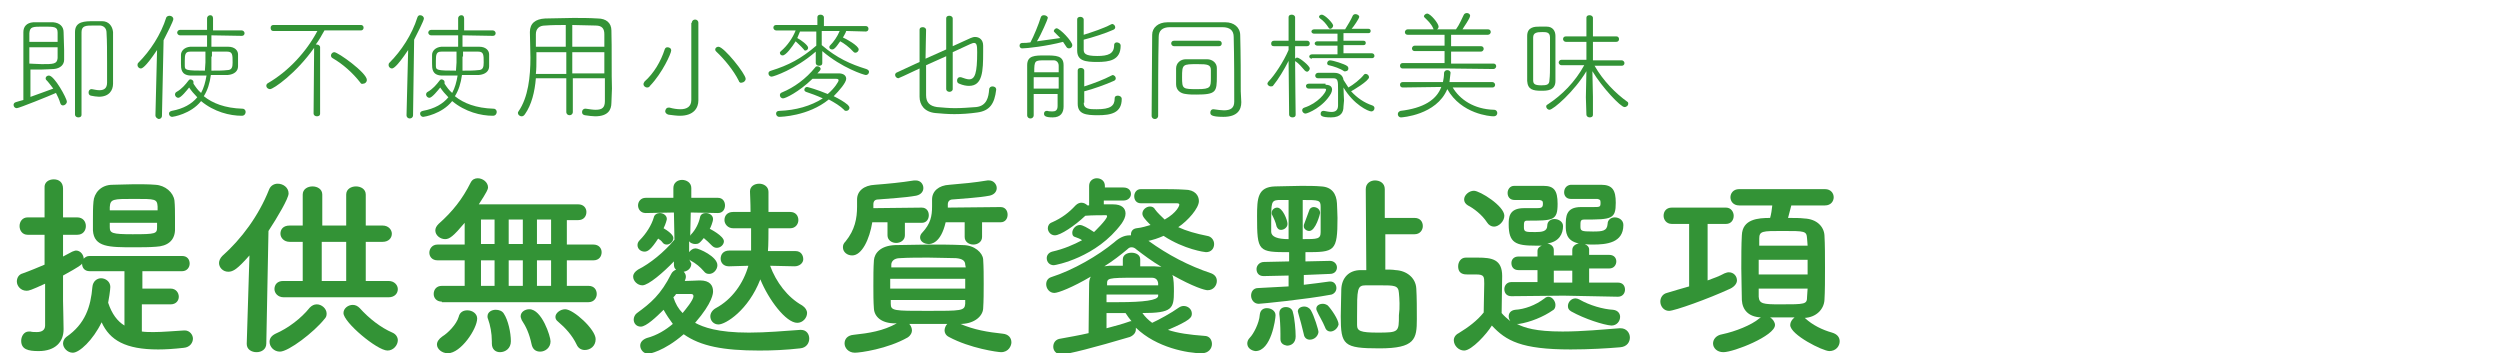 <svg height="65" viewBox="0 0 460 65" width="460" xmlns="http://www.w3.org/2000/svg" xmlns:xlink="http://www.w3.org/1999/xlink"><clipPath id="a"><path d="m0 0h460v65h-460z"/></clipPath><g clip-path="url(#a)" fill="#339336"><path d="m5.4 17.9c1.6-.6 3.4-1.2 4.4-1.6-.4-.5-.8-1.1-1.3-1.6-.1-.1-.1-.2-.1-.3 0-.3.3-.5.6-.5 1 0 3.3 4.2 3.3 4.8 0 .4-.4.7-.7.7-.2 0-.4-.1-.5-.4-.2-.7-.5-1.3-.8-1.9-1.1.5-6.8 2.8-7.2 2.8s-.6-.3-.6-.6c0-.2.1-.4.4-.5.4-.1.9-.3 1.4-.4v-12.5c0-1 .6-1.7 1.8-1.8h3.7c1.2.1 1.9.8 1.9 1.8s.1 2.2.1 3.3v1.8c0 .9-.7 1.6-1.9 1.7-.5 0-1.5.1-2.4.1h-1.9v5.1zm0-9.2v3c.5 0 1.5.1 2.3.1 2.1 0 2.8 0 2.9-1.1v-2zm5.2-1v-1.7c0-1.1-.6-1.1-2.6-1.1s-2.5 0-2.6 1.2v1.6s5.2 0 5.2 0zm4.4 1.6v11.8c0 .4-.3.5-.6.5s-.6-.2-.6-.5v-15.2c0-2 1.8-2 3.5-2h1.5c1.2 0 1.9.9 2 2v9.5c0 1.2-.7 2.4-2.6 2.4-.4 0-1-.1-1.5-.2-.3-.1-.4-.3-.4-.6s.2-.6.5-.6h.1c.5.1 1 .2 1.4.2.9 0 1.4-.4 1.4-1.4v-3.6c0-1.9 0-4.1-.1-5.6 0-.7-.4-1.2-1.1-1.3h-1.4c-1.2 0-2.1 0-2.1 1.2z"/><path d="m28.6 21.2.3-12c-2.2 3.3-2.8 3.4-3 3.4-.3 0-.6-.3-.6-.6 0-.2 0-.3.2-.5 2.1-2.1 4.1-5.1 5.1-8.3.1-.2.4-.3.6-.3.4 0 .7.3.7.6 0 .4-1.3 2.9-1.8 3.9l-.3 13.9c0 .4-.3.6-.6.6-.3-.1-.6-.3-.6-.7zm10.3-14.7v2.1h3.1c1.2 0 1.8.7 1.8 1.4v2.2c0 .9-.7 1.5-1.9 1.6h-3.1c-.2 1.5-.6 2.8-1.3 3.9 1.6 1.3 3.9 2.2 7.1 2.3.4 0 .6.3.6.6s-.2.7-.7.7c-2.2 0-5.1-.7-7.5-2.7-1.9 2.4-5.2 2.9-5.3 2.9-.4 0-.6-.3-.6-.6 0-.2.1-.4.5-.5 2.2-.4 3.7-1.3 4.7-2.5-.6-.6-1.1-1.2-1.5-1.8-.4.5-1.5 1.9-2 1.9-.3 0-.6-.3-.6-.6 0-.2.1-.4.3-.5.9-.5 1.6-1.3 2.2-2.1.1-.1.2-.2.3-.2.3 0 .6.2.6.5v.3c.4.6.8 1.2 1.4 1.7.5-.9.8-2 1-3.2h-3c-1.7-.1-1.7-1.3-1.7-2.2v-1.6c0-.7.6-1.4 1.7-1.5h3.1v-2.1h-5c-.3 0-.5-.3-.5-.5s.2-.5.5-.5h5v-2.1c0-.4.3-.6.6-.6s.5.2.5.6v2.2h5.3c.3 0 .5.3.5.5 0 .3-.2.5-.5.5zm-1.1 3h-2.8c-.9 0-1 .5-1 1.7v.9c0 .8.2.9 3.7.9 0-.5.1-1 .1-1.5zm1.1.9v2.6c1.1 0 2.1 0 2.9-.1.9 0 1-.6 1-1.4 0-1.4 0-2-1-2h-2.8v.9z"/><path d="m57.8 8.8c-3.3 4.7-7.5 7.6-8.1 7.6-.4 0-.7-.3-.7-.6 0-.2.1-.4.3-.5 3.8-2.2 7.1-5.8 9.1-9.6h-8.1c-.4 0-.5-.3-.5-.6s.2-.5.5-.5h16.1c.4 0 .5.3.5.5 0 .3-.2.5-.5.5h-6.7c-.5.9-1 1.8-1.6 2.6h.2c.3 0 .6.2.6.5v12.2c0 .4-.3.5-.6.5s-.6-.2-.6-.5zm8.5 6.4c-1.4-1.8-3.2-3.4-5.1-4.5-.2-.1-.3-.3-.3-.5 0-.3.3-.6.6-.6.7 0 6 3.8 6 5.1 0 .4-.3.7-.7.7-.2.1-.4 0-.5-.2z"/><path d="m74.8 21.2.3-12c-2.2 3.3-2.8 3.4-3 3.4-.3 0-.6-.3-.6-.6 0-.2 0-.3.2-.5 2.1-2.1 4.1-5.1 5.1-8.3.1-.3.3-.4.5-.4.4 0 .7.3.7.6 0 .4-1.3 2.9-1.8 3.9l-.2 13.9c0 .4-.3.6-.6.6s-.6-.2-.6-.6zm10.3-14.7v2.1h3.1c1.2 0 1.8.7 1.8 1.4v2.2c0 .9-.7 1.5-1.9 1.6h-3.1c-.2 1.5-.6 2.8-1.3 3.9 1.6 1.3 3.9 2.2 7.1 2.3.4 0 .6.3.6.6s-.2.7-.7.7c-2.2 0-5.1-.7-7.5-2.7-1.9 2.4-5.2 2.9-5.3 2.9-.4 0-.6-.3-.6-.6 0-.2.1-.4.5-.5 2.2-.4 3.7-1.3 4.7-2.5-.6-.6-1.1-1.2-1.5-1.8-.4.5-1.5 1.9-2 1.9-.3 0-.6-.3-.6-.6 0-.2.1-.4.3-.5.9-.5 1.6-1.3 2.2-2.1.1-.1.2-.2.3-.2.3 0 .6.2.6.5v.3c.4.6.8 1.2 1.4 1.7.5-.9.8-2 1-3.2h-3c-1.7-.1-1.7-1.3-1.7-2.2v-1.6c0-.7.6-1.4 1.7-1.5h3.1v-2.1h-5c-.3 0-.5-.3-.5-.5s.2-.5.5-.5h5v-2.1c0-.4.3-.6.6-.6s.5.2.5.6v2.2h5.3c.3 0 .5.3.5.5 0 .3-.2.5-.5.5zm-1.1 3h-2.8c-.9 0-1 .5-1 1.7v.9c0 .8.2.9 3.7.9 0-.5.1-1 .1-1.5v-1.2s0-.8 0-.8zm1.1.9v2.6c1.1 0 2.1 0 2.9-.1.9 0 1-.6 1-1.4 0-1.4 0-2-1-2h-2.8v.9z"/><path d="m112.5 18.9c0 1.3-.6 2.5-3 2.5-.5 0-1.2-.1-1.9-.2-.4-.1-.5-.3-.5-.6s.2-.6.6-.6h.1c.7.1 1.3.2 1.8.2 1.2 0 1.7-.4 1.7-1.6v-4.2h-5.9v6.2c0 .4-.3.6-.6.6s-.6-.2-.6-.6v-6.2h-5.6c-.2 2.5-.8 4.9-2 6.6-.2.3-.4.4-.6.4-.4 0-.7-.3-.7-.6 0-.1 0-.2.1-.3 1.8-2.6 2.2-6.4 2.2-9.9 0-1.7-.1-3.3-.1-4.7 0-1.6 1-2.4 2.8-2.5 1.7 0 3.5-.1 5.2-.1 1.5 0 2.9 0 4.5.1 1.5 0 2.5.8 2.5 2.2.1 3.2 0 8.3.1 10.7zm-8.3-9.3h-5.5v1.3c0 .9 0 1.8-.1 2.7h5.6zm0-5c-1.3 0-2.6 0-3.9.1-1.1 0-1.7.6-1.7 1.6v2.3h5.5v-4zm7 4v-2.3c0-1-.4-1.6-1.6-1.6-1.4 0-2.9-.1-4.3-.1v4zm-5.9 1v3.9h5.9v-3.9z"/><path d="m119.1 16.1c-.4 0-.7-.3-.7-.6 0-.2.1-.3.2-.5 1.7-1.5 3-3.7 3.7-5.9.1-.3.3-.4.5-.4.4 0 .7.2.7.6 0 .5-1.6 4.1-3.9 6.5-.1.2-.3.3-.5.3zm8.2-11.9c0-.4.3-.6.6-.6s.6.2.6.6v14.3c0 1.3-.8 2.8-3.4 2.8-.6 0-1.3-.1-2.1-.2-.4-.1-.6-.4-.6-.6 0-.3.2-.7.6-.7h.2c.7.2 1.4.3 2 .3 1.2 0 2-.5 2-1.7v-14.2zm8.6 10.6c-.9-1.8-2.6-3.9-4.1-5.3-.1-.1-.2-.2-.2-.4 0-.3.3-.5.6-.5 1 0 5 5 5 5.9 0 .4-.4.7-.7.7-.2.1-.5 0-.6-.4z"/><path d="m155.7 5.7c0 .2-.6 1.2-.6 1.2.5.2 2.9 1.5 2.9 2.2 0 .3-.3.6-.6.6-.1 0-.2 0-.4-.2-.7-.8-1.8-1.6-2.4-1.9-1 1.5-1.3 1.5-1.5 1.5-.3 0-.5-.2-.5-.4 0-.1 0-.2.1-.3.7-.7 1.4-1.7 1.8-2.7h-3.3v2.6c2.8 2.4 5.3 3.5 8.2 4.4.3.1.5.3.5.5 0 .3-.2.6-.6.6-.3 0-4.4-1.3-8-4.4v2.2c0 .4-.3.5-.6.5s-.6-.2-.6-.5v-2.1c-3.8 3.3-7.8 4.6-8.1 4.6-.4 0-.6-.3-.6-.6 0-.2.1-.4.5-.5 3.2-1 5.5-2.2 8.3-4.6v-2.6h-3c-.2.4-.3.8-.5 1.2.6.3 2 1.3 2 1.8 0 .3-.3.5-.5.5-.1 0-.2 0-.3-.2-.5-.6-1.1-1.1-1.5-1.5-.7 1.1-1.8 2.6-2.4 2.6-.3 0-.5-.2-.5-.5 0-.1.1-.2.2-.3 1.2-1 2.2-2.5 2.7-3.8h-3.6c-.3 0-.5-.3-.5-.5 0-.3.2-.5.5-.5h7.6v-1.4c0-.4.3-.5.6-.5s.6.2.6.5v1.6h7.7c.4 0 .5.3.5.5 0 .3-.2.5-.5.5zm-12.3 15.8c-.4 0-.6-.3-.6-.6s.2-.5.6-.5c3-.1 5.8-.9 8-2.3-1.1-.5-2.2-.9-3.1-1.2-.2-.1-.3-.2-.3-.4s.2-.5.5-.5c.1 0 1.9.5 3.8 1.3 1.3-1.1 2-2.3 2-2.5s-.1-.3-.5-.3h-4.3c-2.6 2.5-5 3.6-5.4 3.6s-.6-.3-.6-.6c0-.2.1-.4.4-.5 2.2-.9 4.4-2.5 6.1-4.6.1-.2.3-.2.4-.2.3 0 .6.2.6.5 0 .2-.4.6-.6.8h3.9c.9 0 1.4.4 1.4 1 0 .7-1.3 2.2-2.3 3.2 1 .5 1.9 1 2.6 1.6.2.2.3.4.3.5 0 .4-.3.6-.6.6-.1 0-.3 0-.4-.2-.7-.7-1.7-1.3-2.8-1.9-3.8 3.1-8.9 3.2-9.1 3.2z"/><path d="m174.2 10.3-3.8 1.7v5.5c0 1.4.7 2 2 2.2 1.2.1 2.2.2 3.3.2 1.3 0 2.5-.1 3.9-.2 2-.2 2.3-1.9 2.4-3.2 0-.4.3-.6.6-.6.4 0 .7.2.7.6-.3 2.6-1.2 3.9-3.5 4.2-1.4.2-2.8.3-4.2.3-1.2 0-2.4-.1-3.5-.2-2-.2-2.9-1.5-2.9-3v-5.2q-3.8 1.8-3.9 1.8c-.3 0-.6-.3-.6-.6 0-.2.1-.4.4-.5l4.1-1.9v-5.9c0-.4.3-.5.6-.5s.6.2.6.5c0 1.4-.1 3.3-.1 5.3l3.8-1.7v-5.7c0-.4.3-.5.6-.5s.6.2.6.5v5.1l3.3-1.5c.3-.1.5-.2.8-.2.8 0 1.5.5 1.5 1.6v1.2c0 3.5-.1 6.2-2.6 6.2-.5 0-1.1-.1-1.8-.4-.3-.1-.4-.3-.4-.6s.2-.6.5-.6h.2c.6.2 1.1.4 1.5.4 1.1 0 1.5-1.1 1.5-5 0-1.3-.1-1.7-.6-1.7-.2 0-.3 0-3.9 1.7v6.8c0 .3-.3.5-.6.5s-.6-.2-.6-.5v-6.1z"/><path d="m188.1 8.9c-.4 0-.5-.3-.5-.5 0-.3.2-.5.5-.5.5 0 .9 0 1.5-.1.6-1.1 1.5-3.3 1.9-4.6.1-.3.3-.4.6-.4s.7.2.7.5c0 .2-1.2 3-2 4.3 1.5-.2 3-.4 4.3-.6-.4-.4-.7-.7-1-1-.1-.1-.2-.2-.2-.3 0-.2.3-.5.5-.5.6 0 2.9 2.4 2.9 3.1 0 .4-.3.6-.6.6-.2 0-.4-.1-.5-.3-.2-.3-.4-.6-.6-.9-3 .8-6.7 1.2-7.5 1.2zm2.1 8.3v4c0 .4-.3.6-.6.6s-.6-.2-.6-.6v-9.2c0-1.8 1.4-1.8 3.3-1.8 2 0 3.4 0 3.4 1.8v7.6c0 1.1-.5 2-2 2-1.4 0-1.6-.3-1.6-.7 0-.3.2-.5.5-.5h.1c.3.1.7.1 1 .1.5 0 .9-.2.9-1v-2.2h-4.4zm0-3v2.1h4.6v-2.1s-4.6 0-4.6 0zm4.6-.9v-1.2c0-.6-.4-1-.9-1h-1.6c-1.9 0-2 0-2 2.2zm4.6-4.2c0 .7.2 1.2 2.5 1.2 2 0 3.1-.4 3.1-2 0-.4.3-.5.5-.5.3 0 .7.2.7.6 0 2.7-2.1 3-4.3 3s-3.7-.2-3.7-2.1v-5.7c0-.4.3-.5.6-.5s.6.2.6.5v2.8c1.6-.5 3.7-1.2 5-1.9.1 0 .2-.1.2-.1.3 0 .6.3.6.6 0 .2-.1.4-.4.5-1.3.6-3.8 1.4-5.4 1.8zm0 9.8c0 1.2 1.1 1.2 2.4 1.2 2.5 0 3.3-.6 3.3-2 0-.4.3-.5.6-.5s.7.2.7.6c0 2.6-2 3-4.4 3-2.2 0-3.7-.2-3.7-2.1v-6.1c0-.4.3-.5.6-.5s.6.2.6.5v2.9c1.6-.5 3.7-1.3 5-2 .1 0 .2-.1.2-.1.3 0 .6.3.6.6 0 .2-.1.4-.4.5-1.3.6-3.8 1.5-5.4 1.9v2.1z"/><path d="m228.4 18.8c0 1.4-.7 2.7-3.3 2.7-2.3 0-2.4-.4-2.4-.8 0-.3.2-.6.5-.6h.1c.7.1 1.4.2 1.9.2 1.2 0 1.9-.4 1.9-1.6 0-3.6 0-8.2-.1-11.9 0-1.2-.7-1.8-2.1-1.8h-9.6c-1.5 0-2.1.7-2.1 1.8-.1 4.4-.1 9.5-.1 14.5 0 .4-.3.6-.6.6s-.6-.2-.6-.6c0-5 .1-10.1.1-14.9 0-1.3 1.1-2.3 2.8-2.3h10.7c1.5 0 2.7.9 2.7 2.4.1 3.7.1 7.4.1 10.3zm-12.4-10.3c-.3 0-.5-.3-.5-.5 0-.3.2-.5.5-.5h8.3c.3 0 .5.2.5.5s-.2.5-.5.5zm4.1 8.9c-.6 0-1.3 0-1.9-.1-1-.1-1.8-.7-1.8-1.8v-2.9c0-1 .8-1.7 1.8-1.7h3.9c1 0 1.8.7 1.8 1.6v1.5c0 2.9-.1 3.4-3.8 3.4zm2.7-4.5c0-1-.6-1.1-2.4-1.1-2.8 0-2.9 0-2.9 2.4 0 2.2.1 2.2 2.9 2.2 2.4 0 2.4-.4 2.4-2.1z"/><path d="m237.1 11.2c-.8 1.6-1.9 3.4-2.8 4.5-.1.2-.3.2-.5.2-.3 0-.6-.3-.6-.5 0-.1.1-.3.2-.4 1.1-1.1 2.8-3.7 3.7-5.8v-.7h-2.7c-.4 0-.5-.2-.5-.5s.2-.5.5-.5h2.7v-4.3c0-.4.3-.5.6-.5s.6.2.6.5v4.3h2.2c.4 0 .5.3.5.5 0 .3-.2.5-.5.5h-2.2v2.3c.1-.1.2-.2.4-.2.4 0 2.3 1.5 2.3 2 0 .3-.3.6-.5.6-.1 0-.3-.1-.4-.2-.5-.6-1.2-1.4-1.7-1.7 0 0-.1 0-.1-.1 0 2.1.1 9.9.1 9.9 0 .4-.3.5-.6.5s-.6-.2-.6-.5zm6.8 4.4c.9 0 1.2.4 1.2.9 0 .2-.1.5-.2.7-1.4 2.5-4.3 3.7-4.7 3.7-.3 0-.6-.3-.6-.6 0-.2.1-.4.4-.5 2.5-.8 4-2.8 4-3.3 0-.2-.2-.2-.4-.2h-2.8c-.3 0-.5-.2-.5-.5 0-.2.2-.4.5-.4h3.1zm-2.5-4.8c-.3 0-.5-.2-.5-.4s.2-.4.5-.4h4.7v-1.6h-3.7c-.3 0-.5-.2-.5-.4s.2-.4.5-.4h3.7v-1.4h-4.3c-.3 0-.5-.2-.5-.4s.2-.4.5-.4h5.7c.5-.8 1.1-1.8 1.4-2.5.1-.2.3-.3.5-.3.3 0 .7.2.7.5s-1.1 1.9-1.4 2.2h3.1c.3 0 .4.2.4.4s-.1.4-.4.4h-4.6v1.4h3.7c.3 0 .4.2.4.4s-.1.4-.4.4h-3.7v1.5h5.2c.3 0 .5.2.5.5 0 .2-.2.4-.4.4h-11.1zm5.8 8.8c0 1-.4 2-2.3 2s-1.9-.4-1.9-.7.2-.5.5-.5h.1c.5.1 1 .2 1.4.2.7 0 1.2-.3 1.2-1.2v-2.9c0-1.6 0-2.1-.9-2.1h-2.8c-.3 0-.5-.2-.5-.5 0-.2.2-.5.5-.5h3c1 0 1.6.5 1.7 1.3.3.5.6.9.9 1.4.9-.5 2.2-1.5 2.9-2.4.1-.1.2-.1.3-.1.3 0 .6.3.6.6 0 .7-3.1 2.5-3.3 2.6 1.1 1.2 2.4 2.1 3.9 2.6.3.1.4.3.4.5 0 .3-.2.6-.6.6-.5 0-3.2-1.2-5.1-4.4 0 .9.1 1.9.1 2.4zm-2.8-14.6c-.4-.6-.9-1.2-1.5-1.6-.1-.1-.2-.2-.2-.3 0-.2.2-.4.5-.4.6 0 2.1 1.6 2.1 2 0 .3-.3.6-.5.6s-.3-.1-.4-.3zm2.9 8.1c-.7-.5-1.9-.9-2.8-1.1-.2 0-.3-.2-.3-.4s.2-.5.5-.5c.6 0 2.7.7 3.1 1 .2.1.3.3.3.5 0 .3-.2.5-.5.5-.1.1-.2 0-.3 0z"/><path d="m267.3 16.1c1.3 2.2 3.9 4 7.6 4.1.4 0 .6.3.6.6s-.2.6-.7.6c-.6 0-5.9-.4-8.5-5-2 4.8-8.4 5.2-8.5 5.2-.4 0-.6-.3-.6-.6s.2-.5.5-.6c4.2-.5 6.6-2 7.5-4.4l-7.1.1c-.3 0-.5-.2-.5-.5s.2-.5.5-.5h7.4c.1-.5.2-1 .2-1.6 0-.4.3-.6.6-.6s.6.2.6.5c0 .2-.2 1.5-.2 1.7h7.9c.3 0 .5.3.5.5 0 .3-.2.5-.5.5zm-.9-3.5h-8.3c-.4 0-.5-.3-.5-.5 0-.3.2-.5.5-.5h7.7v-2.2h-5.5c-.3 0-.5-.2-.5-.5 0-.2.2-.5.5-.5h5.5v-2h-6.8c-.3 0-.5-.2-.5-.5 0-.2.2-.5.5-.5h4.8s-.1-.1-.1-.2c-.4-.9-1-1.4-1.6-2-.1-.1-.1-.2-.1-.2 0-.2.3-.5.6-.5.6 0 2.1 1.8 2.1 2.4 0 .2-.1.4-.3.5h3.5c.6-.8 1.1-2 1.4-2.6.1-.3.4-.4.6-.4.3 0 .6.2.6.5 0 .5-1.2 2.1-1.4 2.5h4.7c.3 0 .5.2.5.5 0 .2-.2.5-.5.5h-6.8v2.1h5.5c.3 0 .5.2.5.5 0 .2-.2.5-.5.5h-5.5v2.2h7.8c.3 0 .5.2.5.5 0 .2-.2.5-.5.5z"/><path d="m281 10.7v-4.1c0-1.7 1.5-1.7 2.2-1.7h1.4c1.1 0 1.6.8 1.6 1.7v8.3c0 1.8-1.6 1.8-2.6 1.8-1.5 0-2.5-.2-2.6-1.8zm4.2 1.1v-4.9c0-1-.7-1-1.4-1-1 0-1.7.1-1.7 1v7.8c0 .7.2 1 1.5 1 1 0 1.5-.1 1.5-1 .1-.8.1-1.8.1-2.9zm6.6 6.1.1-4.8c-2.2 3.7-6.1 7.1-6.8 7.1-.3 0-.6-.3-.6-.6 0-.2.1-.3.3-.4 2.6-1.7 5-4.1 6.7-7.2h-4.2c-.3 0-.5-.3-.5-.5s.2-.5.5-.5h4.6v-3.3h-3.8c-.3 0-.5-.3-.5-.5 0-.3.2-.5.5-.5h3.8v-3.4c0-.4.3-.5.6-.5s.6.2.6.5v3.4h4.3c.4 0 .5.3.5.5 0 .3-.2.5-.5.5h-4.3v3.4h5.3c.3 0 .5.3.5.5 0 .3-.2.5-.5.5h-5c1.6 2.8 3.9 5.1 6 6.6.2.1.2.3.2.4 0 .3-.3.6-.7.6-.7 0-4.1-3.6-5.9-6.6l.1 4.7v3.3c0 .4-.3.5-.6.5s-.6-.2-.6-.5z"/><path d="m26.1 56v5c.7.1 1.4.1 2.2.1 1.8 0 3.6-.2 5.6-.3h.1c.9 0 1.5.8 1.5 1.5s-.5 1.6-1.7 1.7c-1.8.2-3.3.3-4.7.3-6 0-8.9-1.7-10.4-5-1.6 3.3-4.1 5.6-5.3 5.6-1 0-1.8-.9-1.8-1.7 0-.4.2-.9.6-1.2 3.5-2.4 4.5-5.6 4.8-9.2.1-1.1.9-1.6 1.6-1.6.8 0 1.7.6 1.7 1.6 0 .5-.3 2.5-.4 2.9.7 2.1 1.7 3.4 3 4.2v-10h-6.4c-1 0-1.4-.7-1.4-1.4-.1.2-.4.5-3.5 2.2v4.7c0 .6.1 3.9.1 5.1v.1c0 2.3-1.5 4-4.6 4-1.9 0-3.2-.3-3.2-1.9 0-.8.5-1.7 1.4-1.7h.3c.3.1.8.1 1.2.1.8 0 1.5-.3 1.5-1.2v-7.7c-2.6 1.2-3 1.3-3.4 1.3-1.1 0-1.8-.9-1.8-1.7 0-.6.3-1.3 1.1-1.5 1.4-.5 2.8-1.1 4-1.6v-5.5h-3.1c-1 0-1.5-.8-1.5-1.6s.5-1.6 1.5-1.6h3.1v-5.4c-.1-1.1.8-1.6 1.7-1.6s1.7.5 1.7 1.7v5.3h2.6c1.1 0 1.6.8 1.6 1.6s-.5 1.6-1.6 1.6h-2.6v4c.6-.3 1.1-.6 1.7-.9.3-.1.5-.2.7-.2.8 0 1.4.8 1.4 1.5.3-.3.6-.5 1.1-.5h17c1 0 1.4.7 1.4 1.4s-.5 1.4-1.4 1.4h-7.3v3.2h5.2c1 0 1.5.8 1.5 1.5s-.5 1.4-1.5 1.4h-5.3zm2.6-10.6c-1.2.1-2.6.1-4.1.1-4.5 0-7.3 0-7.5-3.1v-2c0-1.1 0-2.3.1-3.3.1-1.5 1.3-3.1 3.5-3.1 1.2 0 2.6-.1 4-.1s2.7 0 3.9.1c1.8.1 3.3 1.4 3.5 2.9.1 1 .1 2.1.1 3.2v2.3c-.1 1.9-1.4 2.9-3.5 3zm.3-7.4c-.1-1.4-.4-1.4-4.3-1.4s-4.4 0-4.5 1.5v.6h8.8zm-8.8 2.9v.9c0 1.1.4 1.3 4.2 1.3 4.3 0 4.5-.1 4.5-1.3v-.8h-8.7z"/><path d="m45.9 47c-2.2 2.5-3 3-3.9 3-1 0-1.7-.8-1.7-1.6 0-.4.2-.9.6-1.3 3.5-3.1 6.7-7.4 8.6-12.2.3-.8 1-1.1 1.6-1.1 1 0 2 .7 2 1.8 0 .9-2 4.3-3.7 6.9l-.4 20.7c0 1.1-.9 1.6-1.8 1.6s-1.8-.5-1.8-1.5v-.1zm5.6 17.7c-1.1 0-1.9-.9-1.9-1.8 0-.6.3-1.1 1.1-1.5 2.3-1 4.7-2.8 6.3-4.8.4-.4.8-.6 1.3-.6.9 0 1.8.8 1.8 1.7 0 .4-.1.7-.4 1-1.9 2.4-6.6 6-8.2 6zm.7-10c-1.1 0-1.7-.8-1.7-1.5 0-.8.5-1.5 1.6-1.5h3.6v-7.2h-2.4c-1.1 0-1.7-.8-1.7-1.5 0-.8.5-1.5 1.7-1.5h2.4v-5.7c0-1 .9-1.5 1.8-1.5s1.8.5 1.8 1.5v5.7h4.4v-5.7c0-1 .9-1.5 1.8-1.5s1.8.5 1.8 1.5v5.7h3.1c1.1 0 1.7.8 1.7 1.5 0 .8-.6 1.5-1.7 1.5h-3.1v7.2h4.2c1.1 0 1.7.8 1.7 1.5 0 .8-.6 1.5-1.7 1.5zm11.5-10.2h-4.5v7.2h4.5zm-.5 13.1c0-.9.9-1.5 1.7-1.5.5 0 .9.2 1.3.6 1.7 1.9 3.9 3.6 6 4.5.7.3 1 .9 1 1.4 0 .9-.8 1.9-1.9 1.9-1.9 0-8.1-5.2-8.1-6.9z"/><path d="m81.3 55.5c-1 0-1.5-.7-1.5-1.4 0-.8.5-1.5 1.5-1.5h4.2v-4.7h-5c-1 0-1.5-.7-1.5-1.4s.5-1.5 1.5-1.5h5v-4c-2.1 2.5-2.8 3-3.6 3-.9 0-1.8-.7-1.8-1.6 0-.4.2-.8.6-1.2 2.6-2.3 4.4-4.6 5.9-7.6.3-.6.8-.8 1.3-.8.9 0 1.9.7 1.9 1.7 0 .3-.2.8-1.7 3.1h18.3c1 0 1.5.7 1.5 1.4 0 .8-.5 1.5-1.5 1.5h-2.1v4.5h4.9c1 0 1.5.7 1.5 1.4 0 .8-.5 1.5-1.5 1.5h-4.9v4.7h4c1 0 1.5.7 1.5 1.5 0 .7-.5 1.5-1.5 1.5h-27zm-.9 7.9c0-.5.3-1 1-1.5 1-.6 2.6-2.2 3-3.6.2-.9.9-1.2 1.6-1.2.9 0 1.8.6 1.8 1.5 0 1.9-3 6.4-5.4 6.4-1.1 0-2-.8-2-1.6zm10.6-23h-2.5v4.5h2.5zm0 7.5h-2.5v4.7h2.5zm1 16.9c-.8 0-1.5-.5-1.5-1.6v-.4c0-1.5-.3-3-.7-4.1-.1-.2-.1-.4-.1-.5 0-.8.8-1.2 1.5-1.2.6 0 1.2.2 1.5.7.8 1.2 1.3 3.5 1.3 5.1 0 1.3-1 2-2 2zm4.2-24.4h-2.6v4.5h2.6zm0 7.5h-2.6v4.7h2.6zm3.2 16.8c-.8 0-1.4-.4-1.6-1.4-.4-1.9-1-3.2-1.8-4.4-.1-.3-.2-.5-.2-.7 0-.8.8-1.3 1.6-1.3 2.3 0 3.9 5 3.9 5.9 0 1.2-1 1.9-1.9 1.9zm2-24.3h-2.6v4.5h2.6zm0 7.5h-2.6v4.7h2.6zm6.2 16.5c-.6 0-1.2-.3-1.5-1-.8-1.7-2.1-3.1-3.4-4.2-.4-.3-.5-.6-.5-.9 0-.7.9-1.4 1.8-1.4 1.5 0 5.6 3.7 5.6 5.5 0 1.3-1 2-2 2z"/><path d="m127.2 48.5c0 .9-.7 1.4-1.4 1.5.2.2.4.5.4.9 0 .3-.1.5-.2.8 1 0 2.1-.1 2.7-.1h.1c1.8 0 2.4.9 2.4 2 0 .3 0 2-3.3 5.8 1.5.8 4.1 1.8 9.9 1.8 3.2 0 6.5-.3 9.4-.5h.2c1 0 1.5.8 1.5 1.6s-.5 1.7-1.7 1.8c-2.6.3-5.1.4-7.5.4-6.6 0-10.8-.8-13.9-3-3.7 3.2-6.4 3.6-6.5 3.6-.9 0-1.5-.8-1.5-1.5 0-.6.4-1.1 1.2-1.4 1.9-.5 3.5-1.5 4.8-2.6-.6-.8-1.2-1.7-1.7-2.6-1.3 1.3-3.2 3.1-4.2 3.1-.8 0-1.3-.6-1.3-1.3 0-.4.2-.9.6-1.2 2.5-1.8 4.4-3.4 6.3-7.2.2-.4.5-.6.9-.8-.3-.2-.4-.5-.4-1v-.5c-1.9 2-4.7 4.4-5.8 4.4-.9 0-1.7-.8-1.7-1.6 0-.5.3-.9.9-1.3 2.2-1.1 4.8-3.2 6.7-5.5l-.1-5-5.2.1c-.9 0-1.4-.7-1.4-1.4s.5-1.4 1.4-1.4h5.1v-1.8c0-1 .8-1.5 1.6-1.5s1.7.5 1.7 1.5v1.8h4.9c.9 0 1.3.7 1.3 1.4s-.4 1.4-1.3 1.4l-5-.1-.1 4.3c0-.1.1-.1.1-.2.9-.9 1.5-2.2 1.7-3.2.1-.6.6-.8 1.1-.8.6 0 1.3.4 1.3 1.1 0 .5-.5 1.7-.6 1.8 0 0 2.6 1.3 2.6 2.3 0 .6-.6 1.2-1.3 1.2-.3 0-.6-.1-.9-.4-.5-.5-1-1-1.5-1.4-.8 1-1 1.1-1.6 1.1-.4 0-.9-.2-1.1-.5v2c.3-.4.7-.7 1.2-.7.6 0 4 1.5 4 3.1 0 .8-.7 1.6-1.5 1.6-.4 0-.7-.1-1-.5-.7-.8-1.4-1.4-2.5-2-.1 0-.1-.1-.2-.2zm-8.6-2.2c-.7 0-1.3-.5-1.3-1.2 0-.3.1-.6.4-.9 1.2-1.2 2.2-2.8 2.6-4.2.1-.5.6-.8 1.1-.8.6 0 1.3.4 1.3 1.1 0 .1-.2.9-.6 1.7 1.7 1 1.8 1.6 1.8 1.8 0 .6-.6 1.2-1.2 1.2-.3 0-.6-.1-.8-.4s-.5-.5-.8-.7c-1.3 2-1.9 2.4-2.5 2.4zm9 8.2c0-.3-.2-.4-.4-.4h-2.8c-.1.2-.3.4-.5.6.4 1.2.9 2.1 1.7 2.9.5-.6 2-2.4 2-3.1zm18.6-5.5-4.5-.1c1.1 3 3.2 5.8 5.9 7.3.6.4.9.9.9 1.4 0 .9-.8 1.8-1.8 1.8-2.1 0-5.3-4.3-6.8-8-2.2 5.7-6.4 8.3-7.7 8.3-.9 0-1.5-.7-1.5-1.5 0-.5.3-1.1 1-1.5 3-1.6 5.1-4.6 6-7.8l-3.5.1h-.1c-1 0-1.5-.7-1.5-1.4 0-.8.5-1.5 1.6-1.5h4v-4.1h-3.3c-1 0-1.6-.8-1.6-1.5 0-.8.5-1.5 1.6-1.5h3.2c0-1.8-.1-3.3-.1-3.7v-.1c0-.9.8-1.4 1.7-1.4.8 0 1.7.5 1.7 1.5v3.7h4c1 0 1.5.7 1.5 1.5 0 .7-.5 1.5-1.5 1.5h-4c0 .5 0 3.3-.1 4.2h5.1c1 0 1.4.8 1.4 1.5s-.7 1.3-1.6 1.3z"/><path d="m166.5 40.9v2.4c0 .9-.8 1.4-1.6 1.4s-1.6-.5-1.6-1.4v-2.4h-2.8c-.5 3.1-1.9 6.1-3.7 6.1-.9 0-1.7-.6-1.7-1.5 0-.4.1-.7.5-1.1 1.7-2.1 2.1-4.2 2.1-6.4v-1.3c0-1.5 1.2-2.6 3.3-2.7 2.5-.2 4.7-.4 7.2-.8h.3c.9 0 1.4.7 1.4 1.4 0 .6-.4 1.2-1.3 1.4-2.2.4-4.9.5-7 .7-.6 0-.9.3-.9.9v.7l8.9-.1c.9 0 1.3.7 1.3 1.4s-.4 1.4-1.3 1.4h-3.1zm10.2 18.7c2.6 1.1 5 1.5 7.8 1.8 1.1.1 1.6.8 1.6 1.6 0 .6-.5 1.8-1.9 1.8-.6 0-5.7-.7-9.6-2.8-.6-.3-.8-.8-.8-1.2s.2-.9.5-1.2h-7c.3.3.5.8.5 1.2s-.2.9-.8 1.3c-3.7 2.1-8.7 2.8-9.7 2.8-1.2 0-1.9-.9-1.9-1.7s.5-1.5 1.7-1.6c2.8-.3 5.4-.7 7.9-2.1h-.3c-2.5 0-3.8-1.2-3.9-2.7-.1-1.3-.1-2.8-.1-4.2 0-1.7 0-3.3.1-4.7.1-1.3 1.2-2.7 3.9-2.8 2 0 4-.1 6.1-.1s4.2 0 6.4.1c2.1 0 3.6 1.4 3.7 2.6.1 1.5.1 3 .1 4.5s0 3.1-.1 4.6c-.1 1.4-1.6 2.7-3.9 2.8zm-12.9-8.3v1.8h13.8v-1.8zm13.8-2.6c0-.7-.5-1.1-1.7-1.2-1.6 0-3.4-.1-5.1-.1s-3.6 0-5.2.1c-1.1 0-1.6.6-1.6 1.2v.5h13.7zm-13.7 6.5v.7c0 1.3.6 1.3 6.8 1.3s6.8 0 6.9-1.3v-.7zm16.8-14.3v2.7c0 .9-.8 1.4-1.6 1.4s-1.6-.5-1.6-1.4v-2.7h-3.5c-.9 3.9-2.7 4-3.1 4-.9 0-1.6-.5-1.6-1.2 0-.3.1-.6.4-.9 1.5-1.6 1.8-3 1.8-4.8v-1.3c0-1.5 1.2-2.6 3.2-2.7 2.4-.2 4.6-.4 7-.8h.3c.8 0 1.4.7 1.4 1.4 0 .6-.4 1.2-1.3 1.4-2.1.4-4.7.5-6.8.7-.5 0-.9.3-.9.9v.6l9.7-.1c.9 0 1.3.7 1.3 1.4s-.4 1.4-1.3 1.4z"/><path d="m203.1 36.7v.9h1.7c1.6 0 2.3.7 2.3 1.7 0 .6-.3 1.2-.7 1.8-4.6 6.3-12.2 7.7-12.5 7.7-.8 0-1.3-.6-1.3-1.3 0-.5.3-1 1-1.2 2.2-.5 4-1.3 5.5-2.1-.4-.3-.8-.4-1.3-.6-.4-.1-.5-.4-.5-.8 0-.6.6-1.4 1.4-1.4.5 0 1.4.5 2.6 1.3 0 0 2.4-2.3 2.4-2.9 0-.2-.1-.2-.3-.2-.7 0-2.5 0-3.7.1-2 1.9-4.6 3.6-5.6 3.6-.8 0-1.3-.7-1.3-1.3 0-.4.2-.9.8-1.1 1.8-.8 3.1-1.8 4.3-3.1.4-.4.8-.5 1.1-.5.4 0 .8.2 1.1.5h.3v-3.6c0-.9.7-1.4 1.4-1.4.8 0 1.5.5 1.5 1.4v.3h3.4c1 0 1.4.6 1.4 1.2s-.5 1.2-1.4 1.2h-3.6zm8.2 7.6c3.6 2.6 7.4 4.6 11.6 6 .7.3 1 .8 1 1.4 0 .8-.6 1.7-1.7 1.7-.5 0-2.6-.6-6.5-2.8.3.5.3 2.3.3 3 0 3.2-.3 4-5.8 4 .5.7 1.1 1.3 1.8 1.8 1.3-.6 3.5-1.8 4.9-2.8.3-.2.6-.3.9-.3.8 0 1.5.6 1.5 1.4 0 .7-.2 1.2-4.4 3 1.8.6 4 .9 6.7 1.1 1 0 1.4.8 1.4 1.5 0 .8-.6 1.7-1.9 1.7-2.5 0-8.3-1-12.1-4.7v.3c0 .6-.4 1.1-1.1 1.4-6.4 1.9-11.4 3.2-12.6 3.2-1 0-1.5-.7-1.5-1.4s.4-1.4 1.4-1.5c1.6-.3 3.4-.6 5.1-1 0-3.3.1-6.7.1-9.1 0-.5.1-.9.3-1.3-3.4 2-6 3-6.7 3-.9 0-1.5-.8-1.5-1.6 0-.6.3-1.1.9-1.3 4.1-1.3 8.7-4 11.6-6.4 1-.9 1.9-1.3 2.9-1.3h.2v-.2c0-.5.3-1 1-1.1 1-.1 1.9-.4 2.6-.6-1.1-1.1-1.5-1.6-1.5-2.1 0-.7.7-1.3 1.4-1.3.3 0 .7.1.9.5.5.7 1.2 1.3 1.8 1.9 2.3-1.3 2.7-2.6 2.7-2.7 0-.2-.1-.3-.5-.3h-6.6c-.8 0-1.2-.6-1.2-1.3 0-.6.4-1.3 1.2-1.3h3.3c1.7 0 3.3 0 4.8.1 1.9 0 2.6 1.1 2.6 2.1 0 1.3-2 3.6-3.8 4.8 1.5.7 3.3 1.2 5.3 1.6.8.1 1.3.8 1.3 1.5 0 .8-.5 1.5-1.5 1.5-.2 0-4-.5-7.8-3-.9.4-2 .8-3.2 1zm-1.5 4.7h2.5c.5 0 1 .1 1.4.1-1.7-1-3.3-2.2-4.6-3.2-.3-.3-.6-.4-.9-.4s-.5.1-.8.4c-1.2 1-2.6 2.1-4.2 3.1.3 0 .6-.1.9-.1h2.5v-1.2c0-.8.8-1.2 1.6-1.2s1.6.4 1.6 1.2zm-2.7 8.6h-3.5v2.8c1.5-.4 3-.8 4.1-1.2.1 0 .2-.1.3-.1h.2c-.4-.5-.8-1-1.1-1.5zm6-5.2v-.3c-.1-.6-.4-1-1.2-1h-2.9c-5.3 0-5.3.1-5.3 1.2v.2h9.4zm-9.5 1.8v1.4h2.2q7.1 0 7.3-1.1v-.3s-9.5 0-9.5 0z"/><path d="m229.5 63.2c0-.3.1-.7.5-1.1.6-.6 1.7-2.6 1.8-4.2.1-.9.7-1.2 1.3-1.2.8 0 1.6.5 1.6 1.3 0 .7-.8 6.6-3.7 6.6-.8-.1-1.5-.6-1.5-1.4zm10.4-12.6v1.8c1.7-.2 3.3-.4 4.7-.6h.2c.7 0 1.1.6 1.1 1.2 0 .5-.3 1-.9 1.2-4.8.9-13 1.7-13.4 1.7-.9 0-1.4-.8-1.4-1.5s.4-1.4 1.3-1.4c1.8-.1 3.7-.2 5.6-.3v-2l-4.6.1c-.9 0-1.3-.6-1.3-1.3 0-.6.5-1.3 1.4-1.3l4.6-.1v-1.7c-5.7 0-5.9-.1-5.9-6.6 0-3.3.1-5.4 3.3-5.5 1.4 0 3.1-.1 4.8-.1 1.3 0 2.6 0 3.7.1 2 .1 2.8 1.4 2.9 3.1 0 .6.1 1.7.1 2.7 0 6.2-.5 6.3-5.9 6.3v1.7l4.5-.1c.8 0 1.3.6 1.3 1.2s-.4 1.2-1.3 1.2zm-2.8-13.8h-1.9c-1.3.1-1.3.5-1.3 4.1v1.8q.1 1.3 3.2 1.3zm-1.4 5.5c-.4 0-.6-.2-.8-.6-.2-.9-.5-1.5-.9-2.3v-.3c0-.5.5-.9 1-.9 1 0 1.9 2.3 1.9 3s-.7 1.1-1.2 1.1zm-.1 20.1q0-.1 0 0v-1c0-1.4-.1-2.9-.2-3.6v-.2c0-.7.5-1.1 1.2-1.1.6 0 1.2.3 1.3 1 .3 1 .5 3.2.5 4.4s-.8 1.7-1.6 1.7c-.6-.1-1.2-.4-1.2-1.2zm5.4.1c-.5 0-1-.3-1.1-1-.3-1.3-.7-2.8-1-3.8 0-.1-.1-.3-.1-.4 0-.6.6-.9 1.2-.9.4 0 .9.2 1.2.7.6 1 1.4 3.6 1.4 4-.1.8-.8 1.4-1.6 1.4zm-1.3-18.5c2.7 0 3.3 0 3.3-1.3v-4.6c0-1.3-.3-1.3-3.3-1.3zm1.2-1.5c-.5 0-1-.4-1-.8v-.3c.3-.8.5-1.4 1-2.7.1-.4.5-.6.8-.6.6 0 1.2.4 1.2 1.1 0 .1-.8 3.3-2 3.3zm3.9 18.5c-.4 0-.8-.2-1-.8-.4-1-1.2-2.3-1.4-2.8-.1-.2-.2-.4-.2-.6 0-.6.6-.9 1.2-.9.3 0 .6.1.9.3.6.6 2 2.6 2 3.5-.2.8-.9 1.3-1.5 1.3zm10.1-18v6.6c.6 0 1.3 0 1.9.1 2 .1 3.7 1.4 3.8 3.4.1 1.6.1 3.8.1 5.6 0 3.7-.3 5.4-6.9 5.4s-7.1-.6-7.1-5.9c0-1.8.1-3.6.1-5 .1-2.1 1.4-3.5 3.6-3.5h1l-.1-14.9c0-1.1.9-1.6 1.7-1.6.9 0 1.8.5 1.8 1.6v5.3h5.5c1 0 1.5.7 1.5 1.5 0 .7-.5 1.5-1.5 1.5h-5.4zm2.5 10.9c-.1-1.4-.8-1.4-3.5-1.4h-2.6c-1.6 0-1.6.7-1.6 5.7v1.6c0 1.1.6 1.4 3.8 1.4 3.9 0 3.9-.1 3.9-3.2.2-1.4.1-3.1 0-4.1z"/><path d="m269.4 64.5c-1 0-1.9-.9-1.9-1.9 0-.5.3-1 .9-1.3 1.8-1.1 3.4-2.3 4.6-3.8 0-1.9.1-3.6.1-5.3 0-1.3 0-1.7-1.5-1.7h-1.6c-.5 0-1.7 0-1.7-1.5 0-.8.5-1.6 1.4-1.6h2.2c2.6 0 4.5.3 4.5 3.4 0 2.1-.1 4.5-.1 6.8.4.5 1 1 1.6 1.5-.2-.3-.3-.6-.3-.9 0-.6.4-1.1 1.2-1.2 1.7-.1 3.7-.8 5.4-2.1.2-.2.5-.3.7-.3.7 0 1.3.8 1.3 1.5 0 .4-.1.8-.5 1-1.7 1.2-4.2 2.2-6.2 2.5h-.4c1.4.7 3.4 1.4 8.4 1.4 3.7 0 7.8-.4 10.5-.6h.2c1.1 0 1.7.9 1.7 1.7s-.5 1.7-1.8 1.8c-2.3.2-5.7.4-9.1.4-9.1 0-11.9-1.6-14.5-4.4-.9 1.5-3.7 4.6-5.1 4.6zm4.2-23.6c-.9-1.4-2.5-2.6-3.5-3.1-.5-.3-.7-.7-.7-1.1 0-.8.9-1.6 1.8-1.6 1.1 0 5.6 2.8 5.6 4.6 0 1-1 2-1.9 2-.5 0-1-.3-1.3-.8zm14.1 13.5-9.6.1c-.9 0-1.3-.6-1.3-1.3 0-.6.4-1.3 1.3-1.3h4.8v-2.2h-3.5c-.9 0-1.3-.6-1.3-1.3 0-.6.4-1.2 1.3-1.2h3.5v-1c0-.5.3-.8.8-1h-1.2c-3.6 0-4.9-.5-4.9-3.9 0-1.2 0-3 2.8-3h2.1c1 0 1.4 0 1.4-.8 0-.5-.1-.6-.6-.7h-4.6c-.9 0-1.3-.6-1.3-1.3 0-.6.4-1.3 1.2-1.3h5.4c1.9 0 2.6.8 2.6 3.3 0 3.1-.8 3.1-5.6 3.1-.6 0-.6.3-.6 1.2s.3.9 2.1.9c1.2 0 2.2-.1 2.2-1.2 0-.8.7-1.2 1.3-1.2.8 0 1.6.5 1.6 1.3 0 1.4-.7 2.9-2.9 3.2.6.1 1.2.5 1.2 1.2v1h3.4v-1c0-.7.6-1.1 1.2-1.2-2.4-.5-2.4-2.2-2.4-3.3 0-1.6 0-3.4 2.8-3.4h2.2c1.3 0 1.4 0 1.4-.8 0-.5-.1-.6-.6-.7h-4.9c-.8 0-1.2-.6-1.2-1.2 0-.7.4-1.3 1.2-1.4h5.6c2.1 0 2.7 1 2.7 3.3 0 3-.7 3.1-5.8 3.1-.7 0-.7.3-.7 1.2s.1 1 2.3 1c1.8 0 2.6-.1 2.7-1.4 0-.8.7-1.2 1.3-1.2.8 0 1.6.5 1.6 1.4 0 3.3-3.1 3.6-5.6 3.6-.5 0-1 0-1.5-.1.4.2.8.5.8 1v1h3.7c.9 0 1.3.6 1.3 1.2s-.4 1.3-1.3 1.3h-3.7v2.6h5.3c.9 0 1.3.6 1.3 1.3 0 .6-.4 1.3-1.3 1.3zm1.6-4.6h-3.4v2.2h3.4zm-.2 7.5c-.5-.3-.6-.6-.6-1 0-.7.6-1.4 1.4-1.4.2 0 .5.1.7.2 1.9 1.1 4.4 1.8 6.2 1.9.9.1 1.3.7 1.3 1.3 0 .8-.6 1.6-1.6 1.6-1.4-.1-4.9-1.2-7.4-2.6z"/><path d="m310.9 41.2h-3.3c-1 0-1.5-.8-1.5-1.5 0-.8.5-1.5 1.5-1.5h10c.9 0 1.4.8 1.4 1.5 0 .8-.5 1.5-1.4 1.5h-3.4v10.4c1.1-.4 2.2-.8 3.1-1.3.3-.1.5-.2.8-.2.9 0 1.5.7 1.5 1.5 0 .5-.4 1.1-1.2 1.5-4.1 1.9-10.3 4.1-11.3 4.1s-1.6-.9-1.6-1.7c0-.7.4-1.4 1.2-1.6 1.3-.4 2.7-.8 4.1-1.2v-11.5zm21 17.2c.1 0 .2.1.3.2 1.3 1.2 3.1 2.1 4.9 2.6 1 .3 1.4.9 1.4 1.6 0 .9-.7 1.8-1.9 1.8s-7.2-3-7.2-4.8c0-.5.3-1 .8-1.4h-4.5c.5.3.9.9.9 1.4 0 2-7.6 5-9.5 5-1.2 0-1.9-.8-1.9-1.6 0-.7.5-1.5 1.7-1.7 2.4-.5 5.4-1.7 6.8-2.9.1-.1.2-.1.3-.2-2.3-.1-3.4-1.4-3.5-3.2 0-1.6-.1-3.7-.1-5.8s0-4.4.1-6.1c.1-3 3-3.2 5.2-3.2.2-.7.3-1.4.4-2.3h-6.1c-1.1 0-1.6-.8-1.6-1.5s.5-1.5 1.6-1.5h15.8c1.1 0 1.6.8 1.6 1.5s-.5 1.5-1.6 1.5h-6.2c-.2.8-.4 1.6-.6 2.3 1.2 0 2.2 0 3 .1 2.3.1 3.6 1.5 3.7 3.1.1 1.7.1 3.9.1 6s0 4.3-.1 5.9c-.1 1.7-1.5 3.2-3.7 3.3h-.1zm.7-10.6h-9v2.7h9zm0-2.6c0-.5-.1-.9-.1-1.3-.1-1.4-.3-1.4-4.6-1.4-3.6 0-4.2 0-4.2 1.4v1.3zm-9 7.8v1.6c.1 1.3.8 1.4 3.9 1.4 4.7 0 5 0 5-1.4 0-.5.1-1 .1-1.5h-9z"/></g></svg>